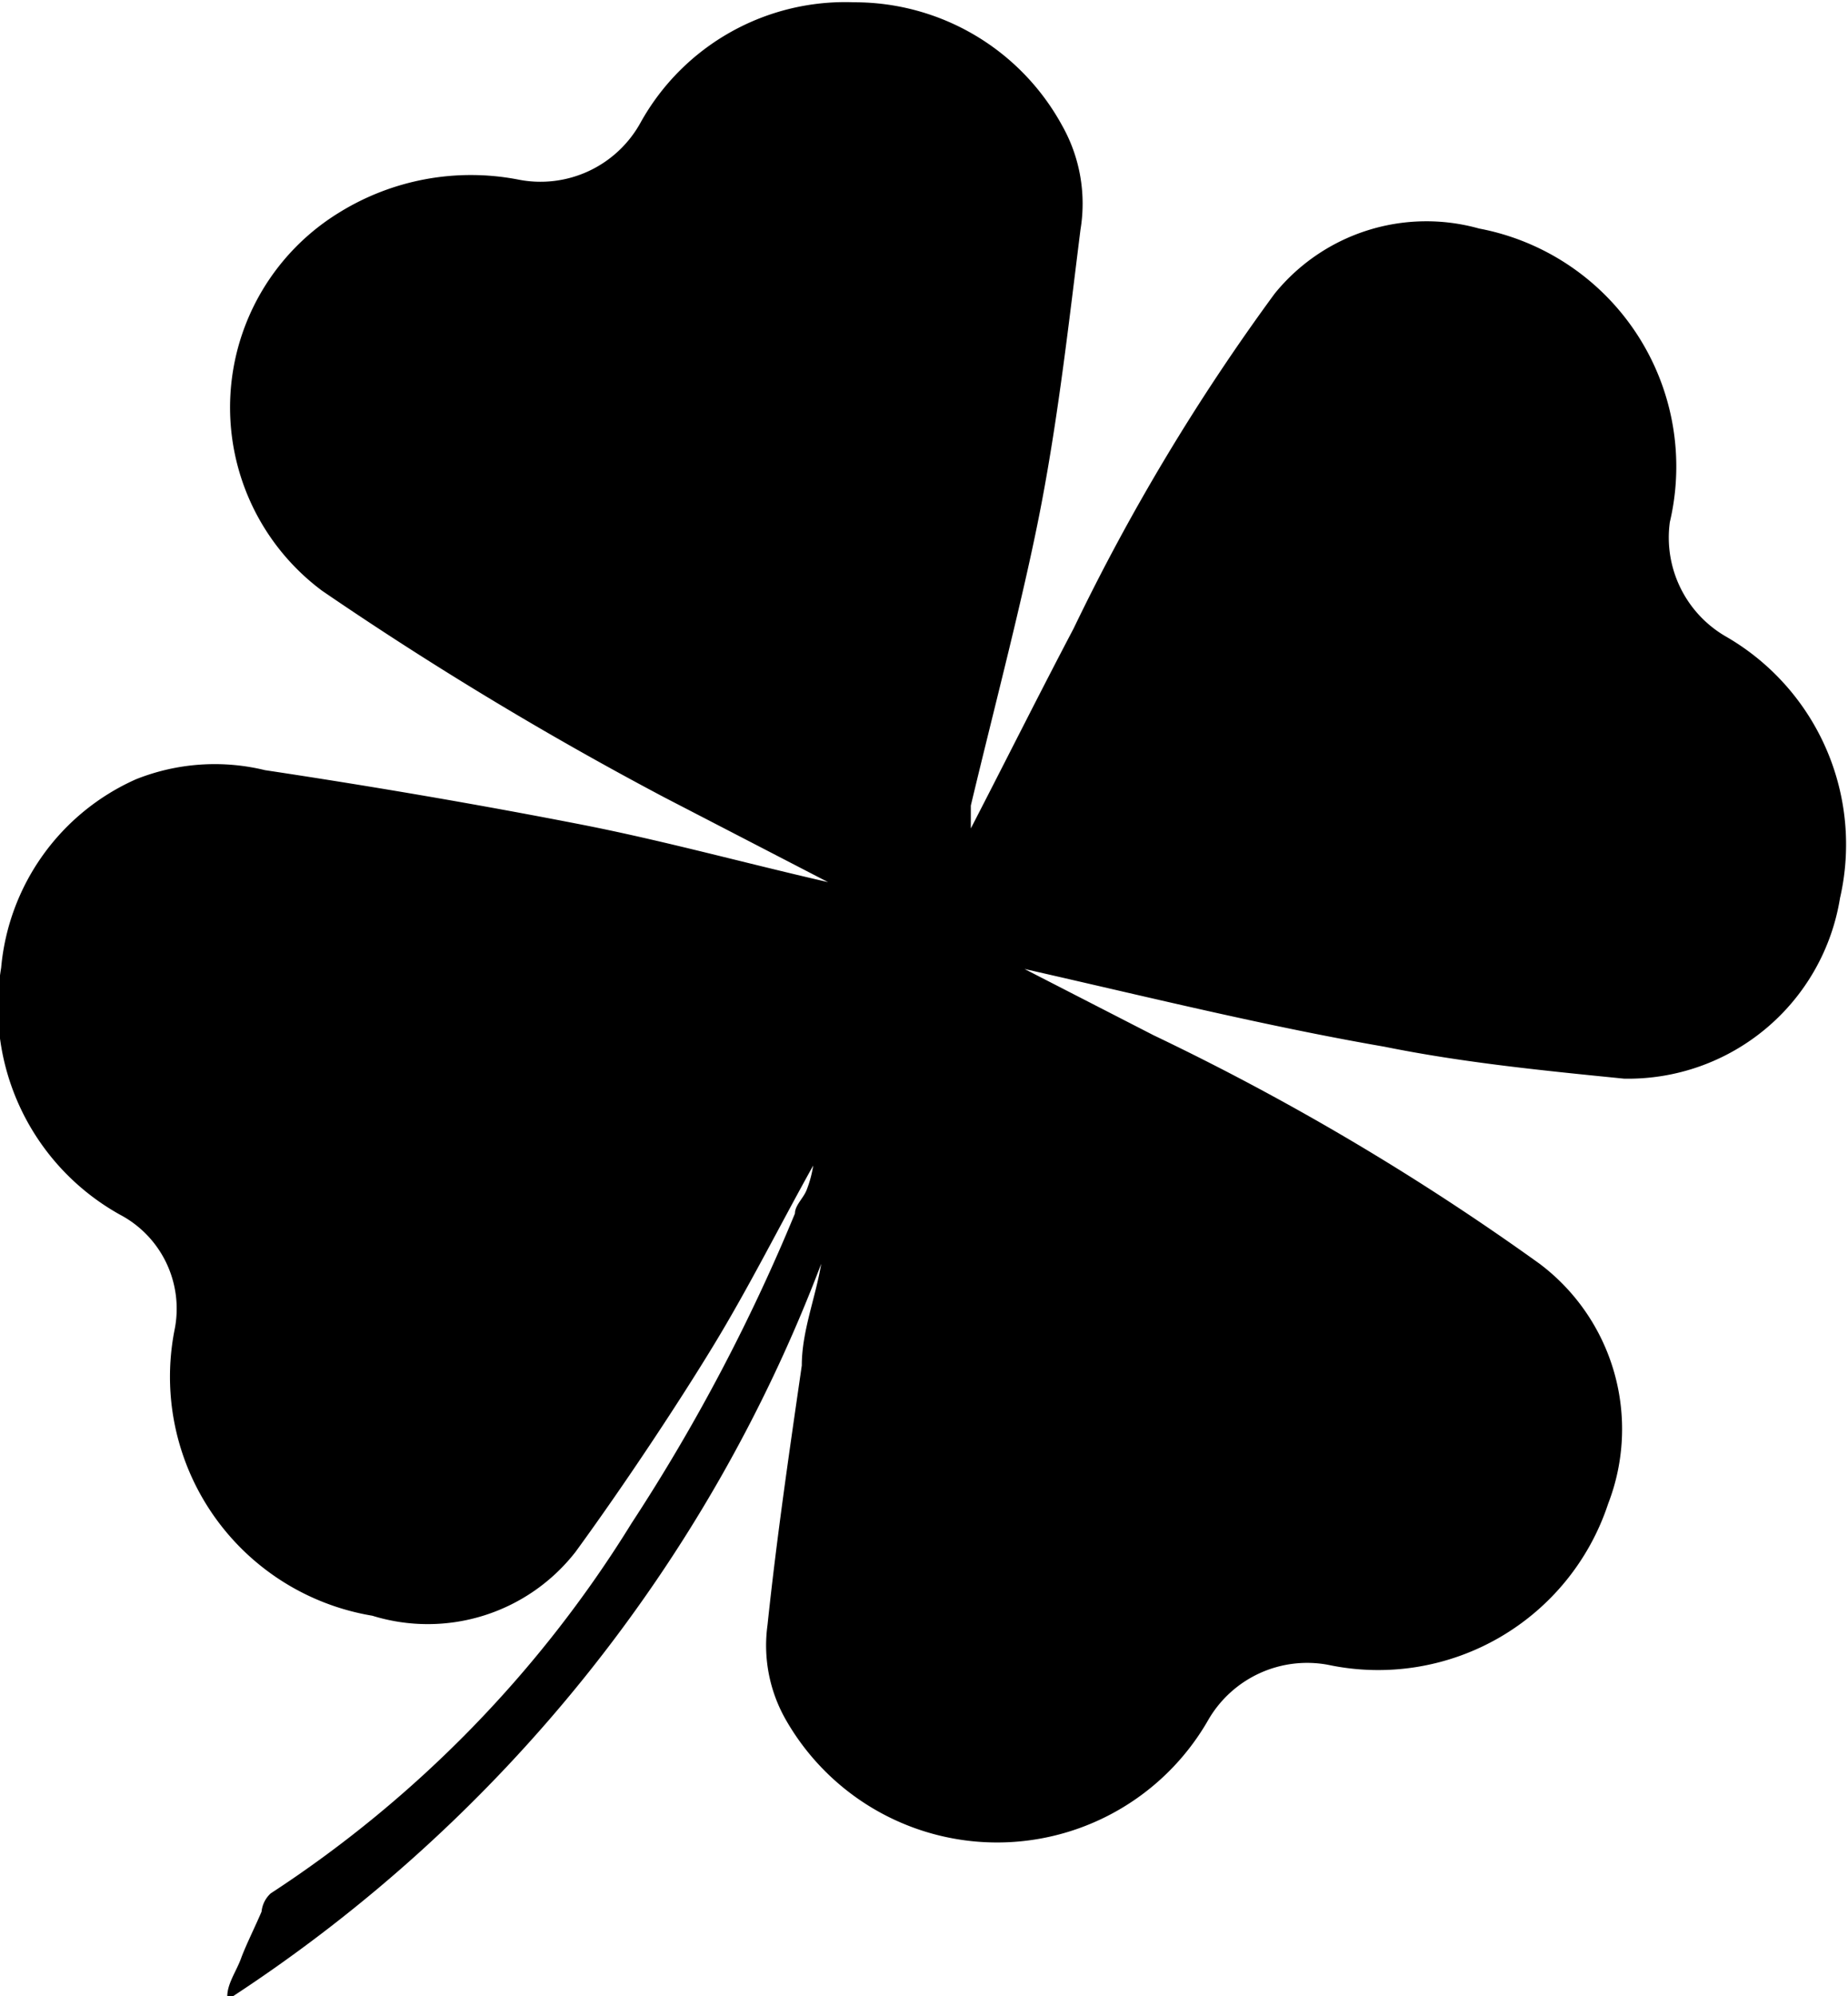 <svg id="Layer_1" data-name="Layer 1" xmlns="http://www.w3.org/2000/svg" viewBox="0 0 16.18 17.47"><defs><style>.cls-1{fill-rule:evenodd;}</style></defs><title>клевер</title><path class="cls-1" d="M15.44,16.91l1.13.58a22.15,22.15,0,0,1,3.38,2,1.81,1.81,0,0,1,.6,2.1A2.12,2.12,0,0,1,18.1,23a1,1,0,0,0-1.05.48,2.13,2.13,0,0,1-3.7,0,1.31,1.31,0,0,1-.16-.83c.08-.76.19-1.51.3-2.27,0-.3.12-.59.17-.89A13.3,13.3,0,0,1,8.51,25.9l-.05,0c0-.11.08-.22.12-.33s.12-.27.18-.41A.25.25,0,0,1,8.84,25,10.37,10.37,0,0,0,12,21.76a16.29,16.29,0,0,0,1.43-2.71c0-.07.07-.13.1-.2a1,1,0,0,0,.06-.22c-.29.52-.56,1.06-.87,1.57s-.78,1.22-1.21,1.81a1.64,1.64,0,0,1-1.78.56A2.12,2.12,0,0,1,8,20.06a.93.93,0,0,0-.48-1A2.08,2.08,0,0,1,6.48,16.9a2,2,0,0,1,1.18-1.65,1.86,1.86,0,0,1,1.13-.08c.93.14,1.87.3,2.79.48.71.14,1.4.33,2.14.5l-1.43-.74a30.88,30.88,0,0,1-3-1.81,2,2,0,0,1,.15-3.31A2.19,2.19,0,0,1,11,10a1,1,0,0,0,1.08-.5,2.05,2.05,0,0,1,1.87-1.05,2.07,2.07,0,0,1,1.82,1.08,1.39,1.39,0,0,1,.16.91c-.1.8-.19,1.6-.34,2.39s-.41,1.77-.62,2.65c0,.05,0,.11,0,.2.31-.6.6-1.18.9-1.75A18.52,18.52,0,0,1,17.63,11a1.71,1.71,0,0,1,1.79-.57A2.12,2.12,0,0,1,21.09,13,1,1,0,0,0,21.58,14a2.1,2.1,0,0,1,1,2.29,1.88,1.88,0,0,1-1.89,1.58c-.7-.07-1.41-.14-2.1-.28C17.55,17.41,16.5,17.15,15.44,16.91Z" transform="translate(-6.47 -8.43)"/></svg>